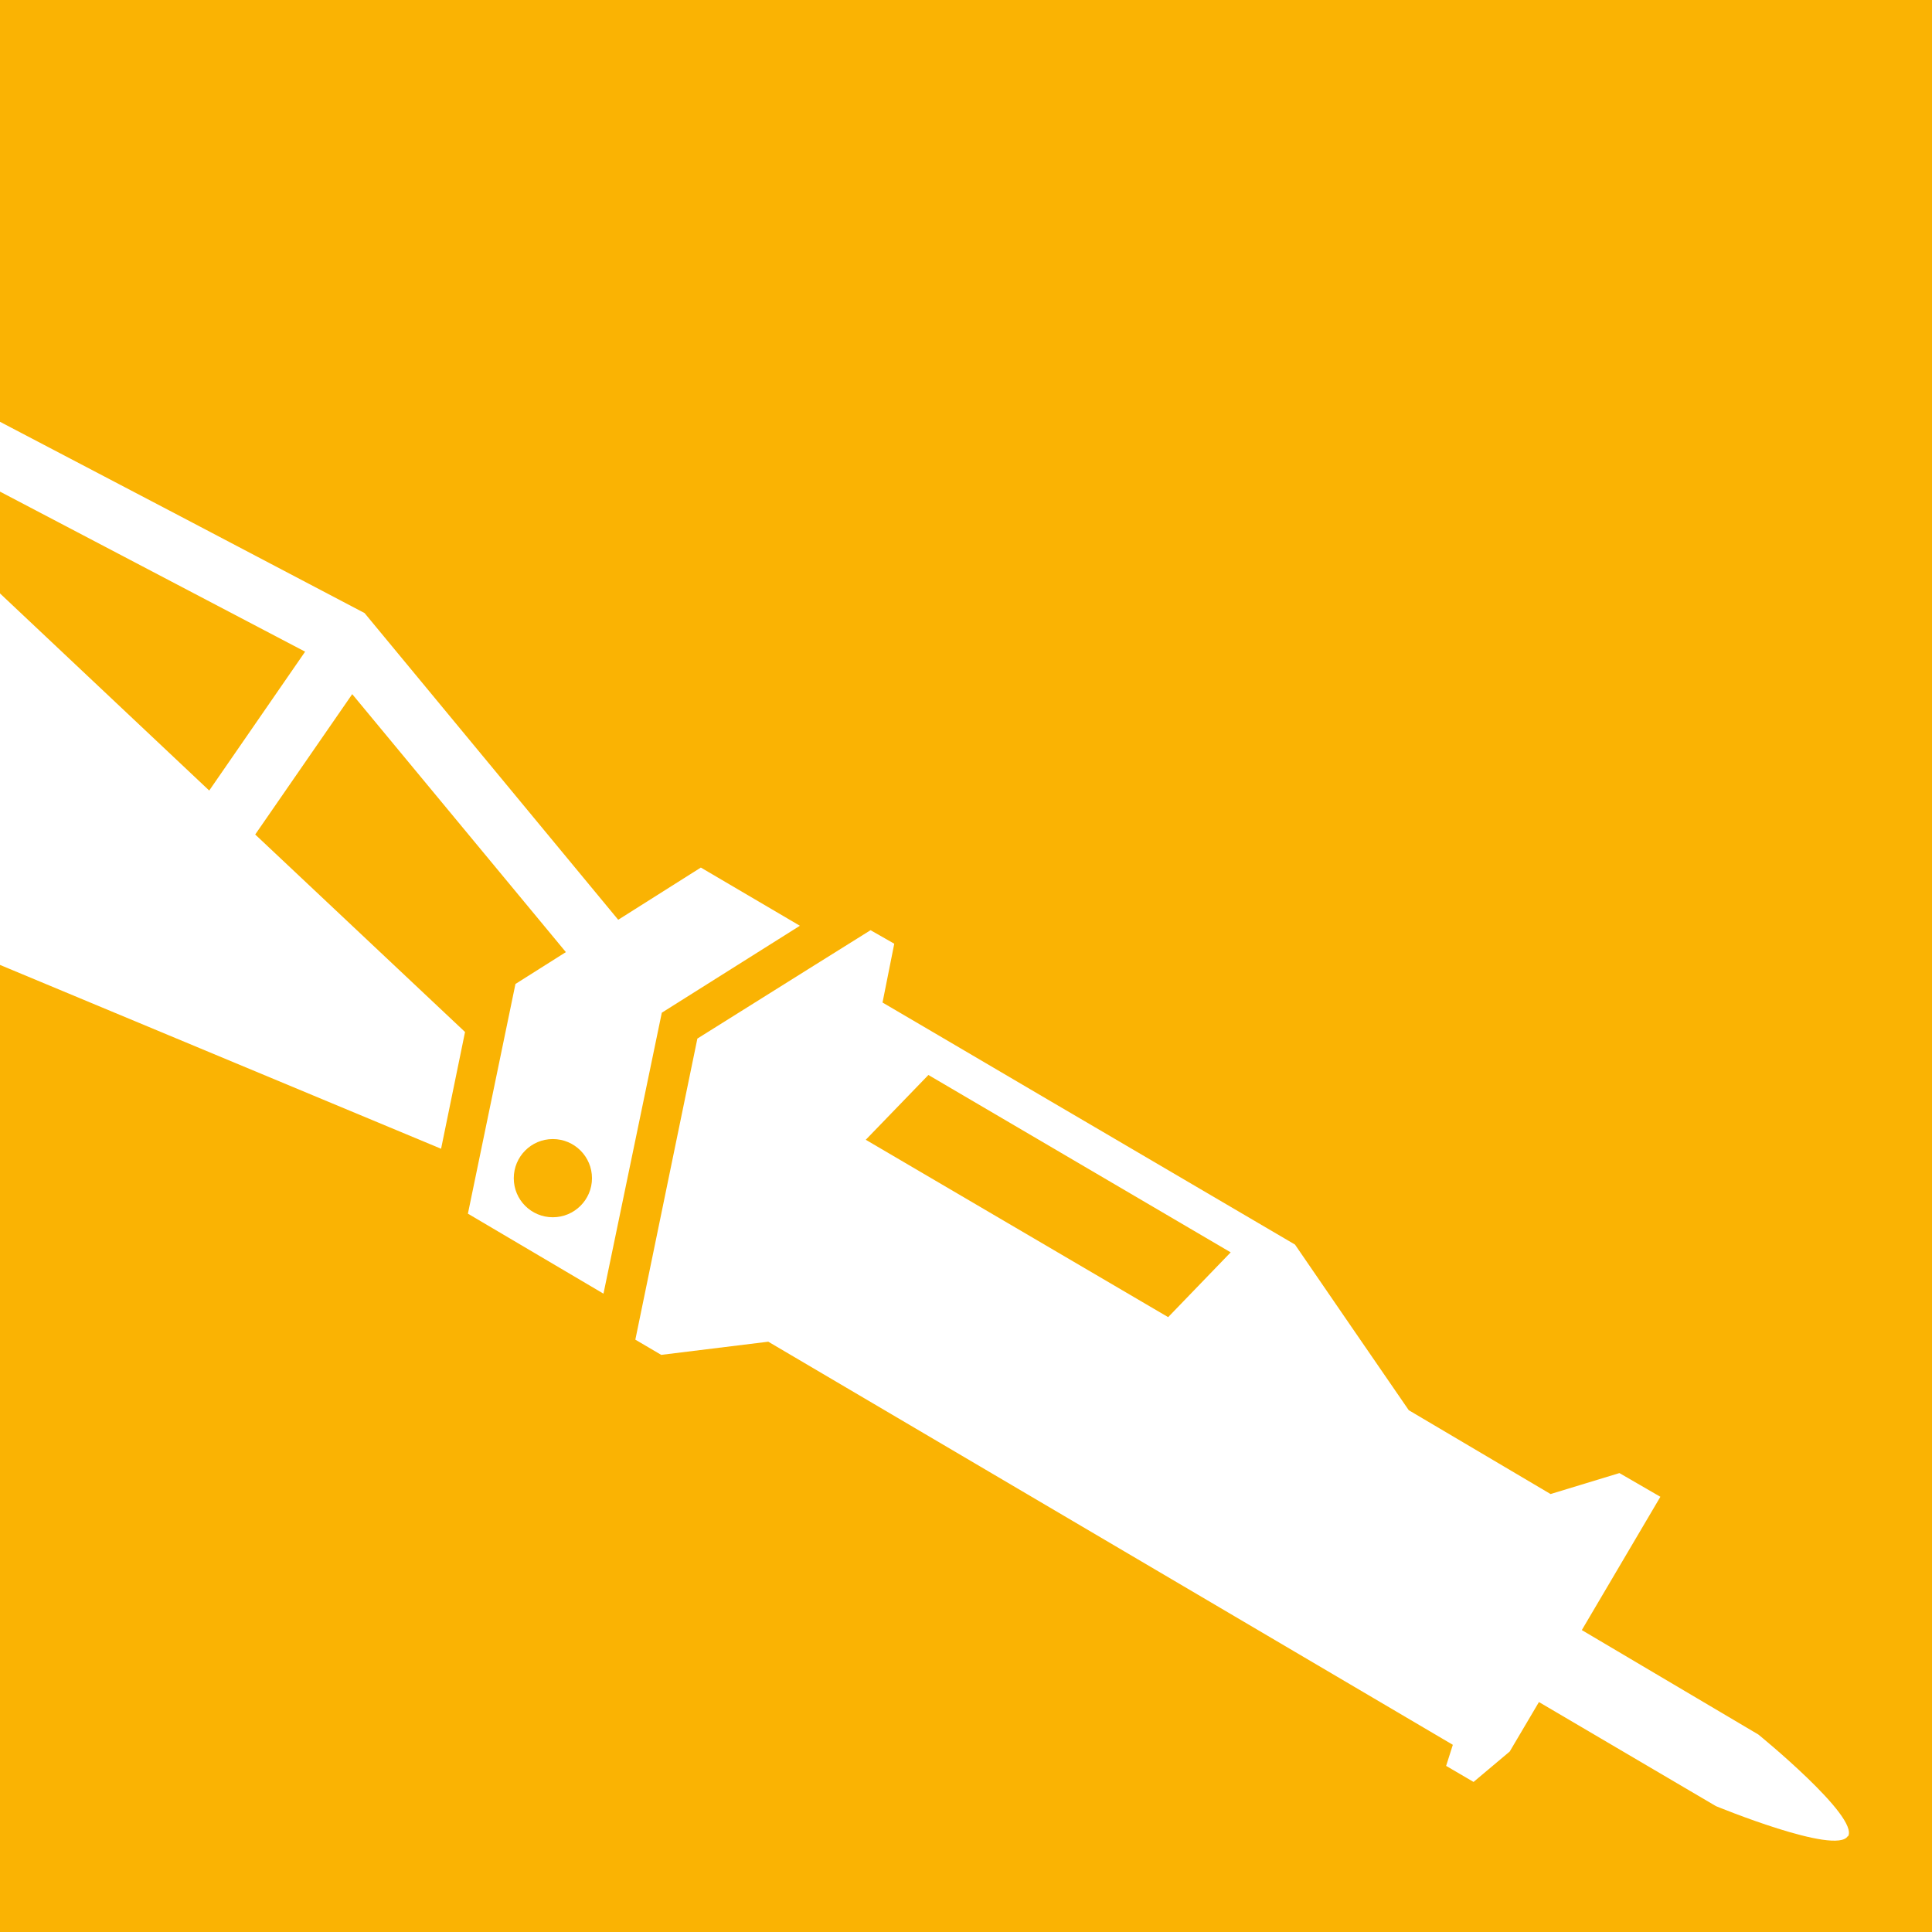 <?xml version="1.0" encoding="UTF-8"?>
<svg id="MST_Bohrer" xmlns="http://www.w3.org/2000/svg" version="1.1" viewBox="0 0 1613.2 1613.2">
  <!-- Generator: Adobe Illustrator 29.3.1, SVG Export Plug-In . SVG Version: 2.1.0 Build 151)  -->
  <defs>
    <style>
      .st0 {
        fill: #fab303;
      }
    </style>
  </defs>
  <path class="st0" d="M254.7,544.1S123.3,475.2,0,410.5v85l174.7,164.6,80.1-116Z"/>
  <path class="st0" d="M0,0v352.2c100.8,52.7,201.5,105.6,304.4,159.7l211.8,256.1,69-43.6,82.7,48.6-115.3,72.6-48.7,234.6h0s0,0,0,0h0s-113.2-66.8-113.2-66.8l39.7-191.8,42.1-26.6-178.4-215.4-81,117.2,175.2,164.9-20,97.5L0,805.7v807.5h1613.2V0H0ZM1542.9,1533.1c-9.6,16.4-110.1-25-110.1-25l-147.8-86.9-24.4,41.3-30.2,25.4-22.9-13.4,5.6-17.6-571.6-336.6-89.4,11-21.6-12.7,51.8-251.4s51.8-32.4,93.4-58.5c27.9-17.5,51.2-32,51.2-32h0s19.8,11.3,19.8,11.3l-9.8,49.1,46.9,27.5,38.8,22.8,54.8,32.2,36.7,21.5,167.2,98.1c0,.2,95,138.3,95,138.3l118.4,70,57.5-17.5,34.2,19.8-65.6,111.3,147.4,87.2s84.5,68.7,74.9,85.1Z"/>
  <polygon class="st0" points="722.9 951.7 975.4 1099.8 1027.6 1045.7 775.2 897.6 722.9 951.7"/>
  <path class="st0" d="M429,983.8c0,18.1,14.6,32.6,32.6,32.6s32.7-14.6,32.7-32.6-14.6-32.7-32.7-32.7-32.6,14.7-32.6,32.7Z"/>
</svg>